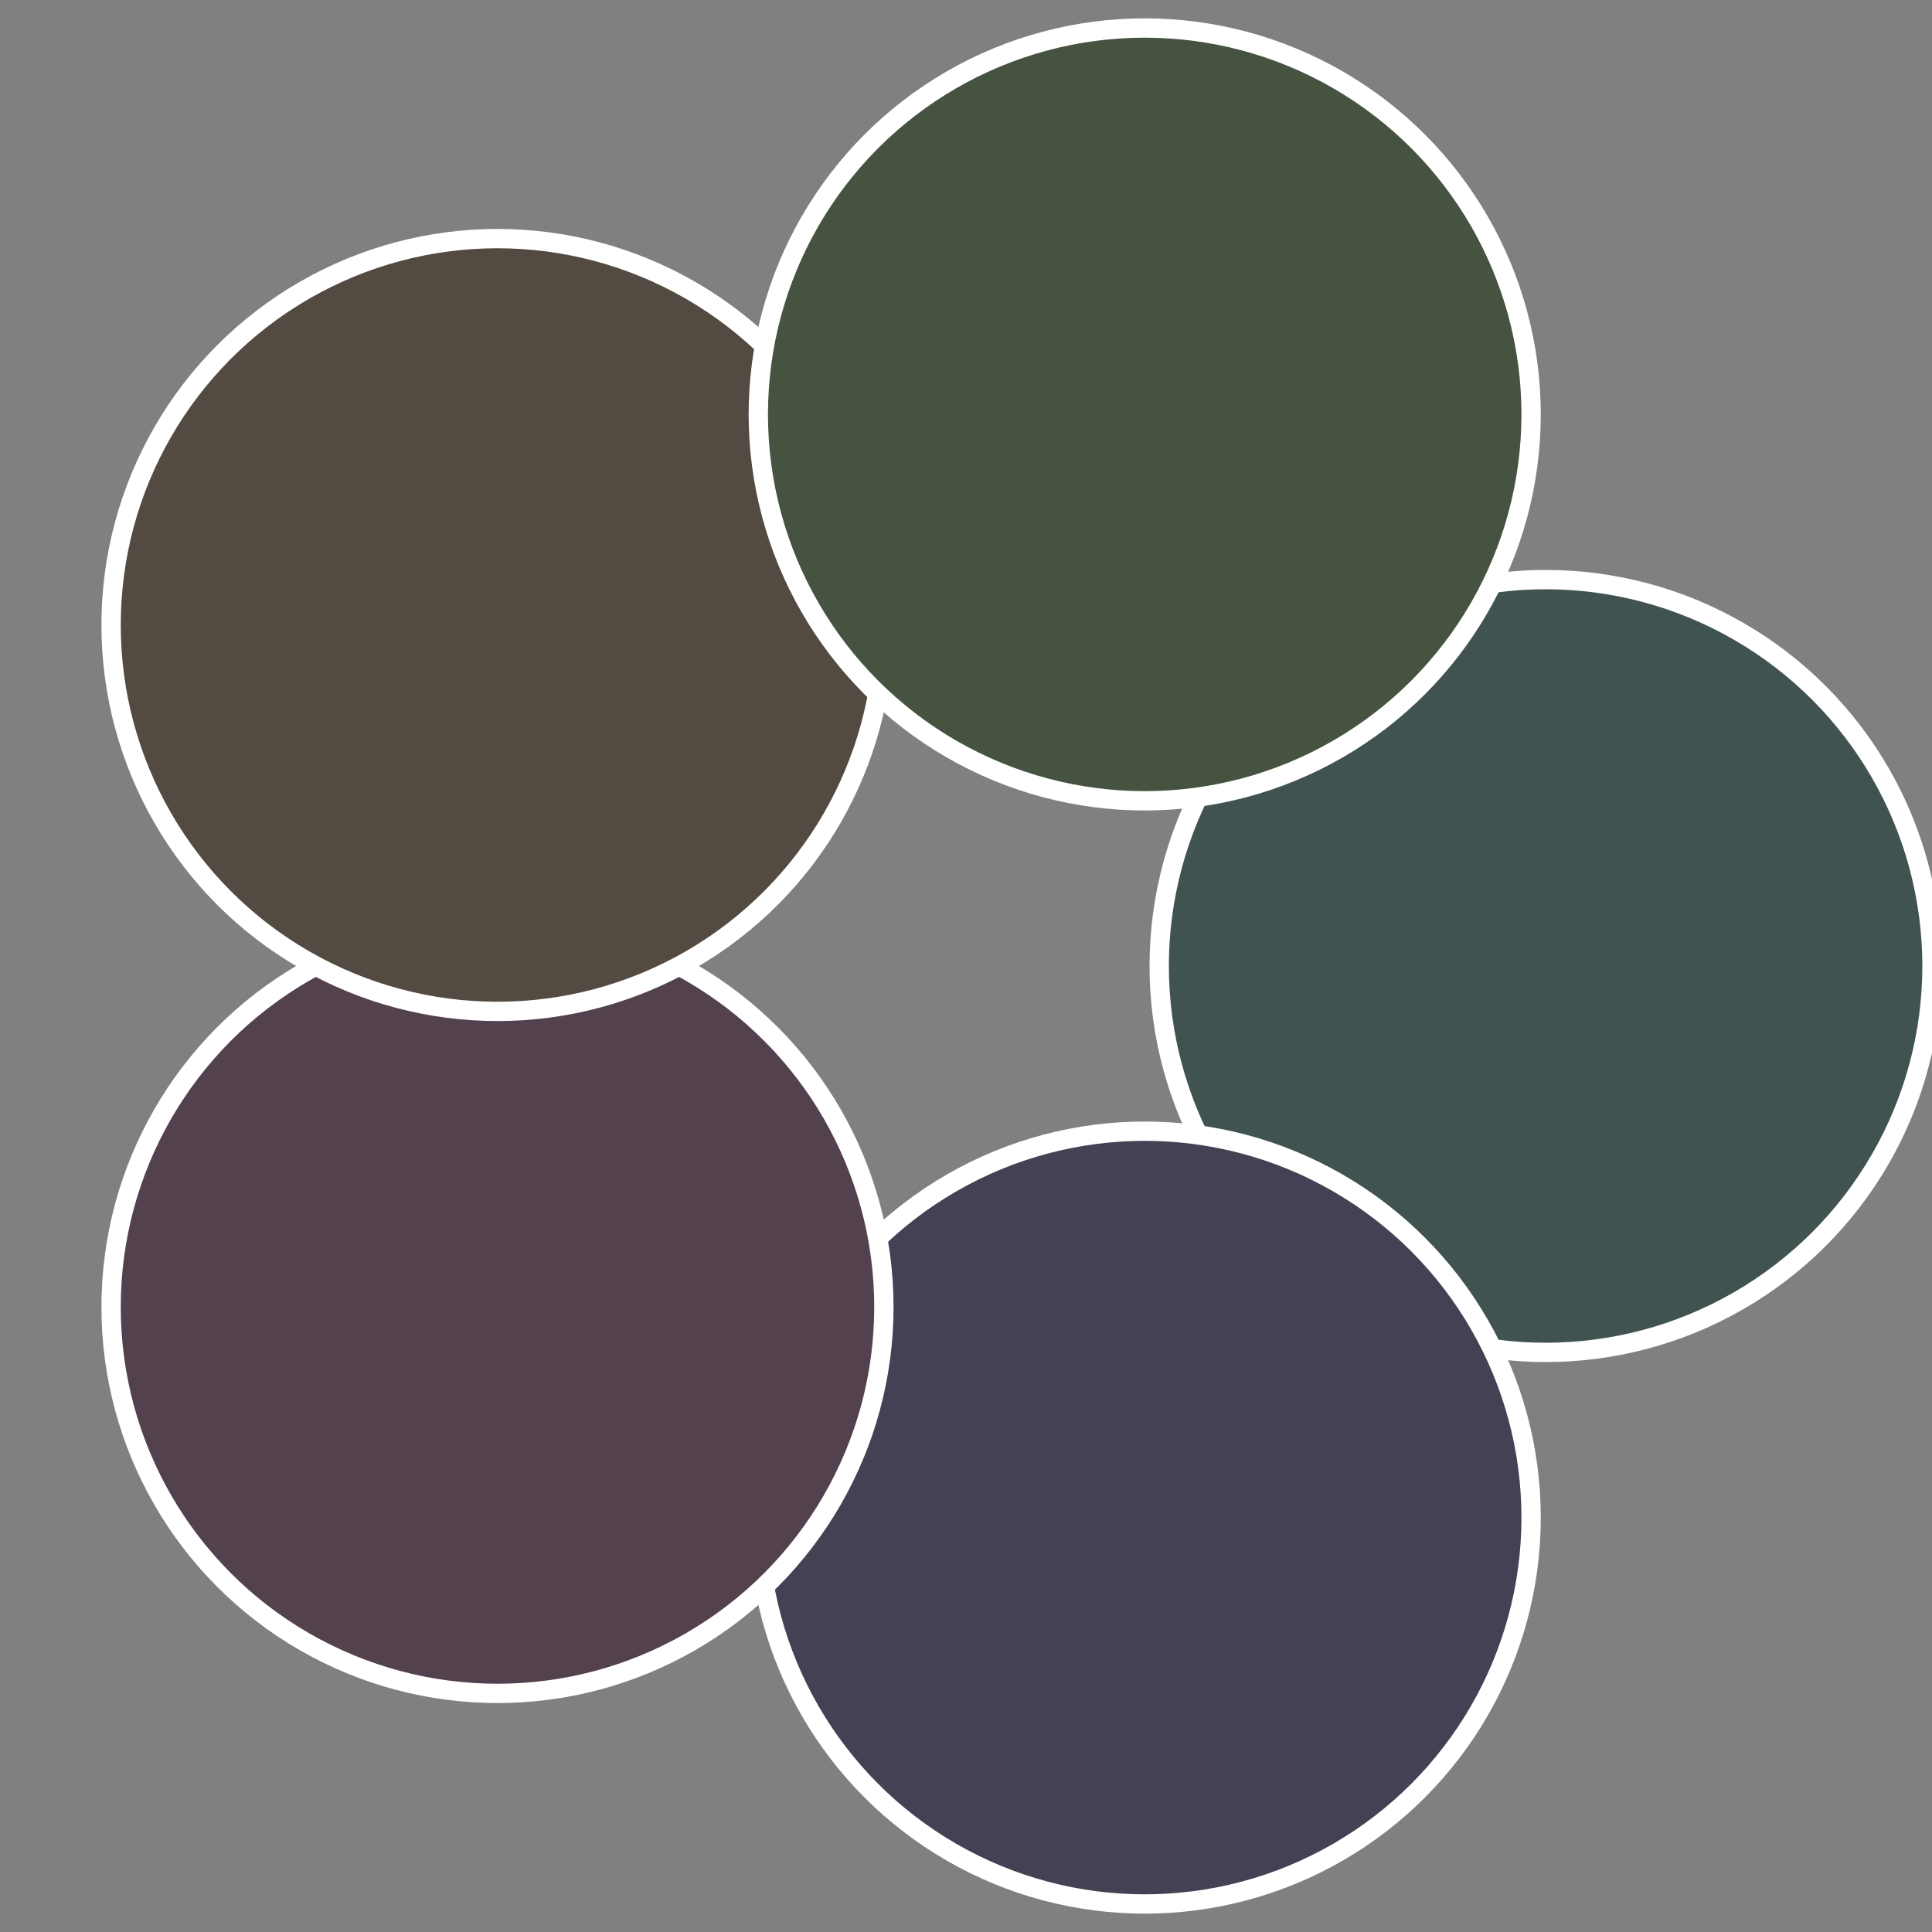 <?xml version="1.0" standalone="no"?>
<svg width="500" height="500" viewBox="-1 -1 2 2" xmlns="http://www.w3.org/2000/svg">
 
                <rect x="-1" y="-1" width="2" height="2" fill="#808080" stroke="none"/>
 
                <circle cx="0.6" cy="0" r="0.4" fill="#415351" stroke="#fff" stroke-width="1%" />
             
                <circle cx="0.185" cy="0.571" r="0.4" fill="#434153" stroke="#fff" stroke-width="1%" />
             
                <circle cx="-0.485" cy="0.353" r="0.4" fill="#53414e" stroke="#fff" stroke-width="1%" />
             
                <circle cx="-0.485" cy="-0.353" r="0.4" fill="#534a41" stroke="#fff" stroke-width="1%" />
             
                <circle cx="0.185" cy="-0.571" r="0.4" fill="#475341" stroke="#fff" stroke-width="1%" />
            </svg>
